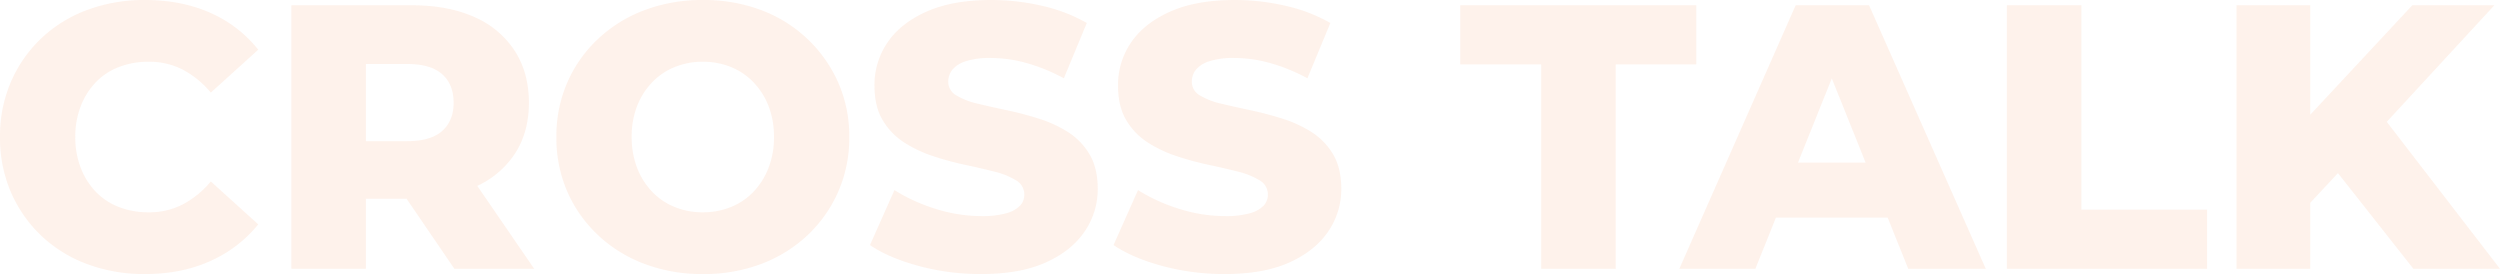 <svg xmlns="http://www.w3.org/2000/svg" width="1122.329" height="123.032" viewBox="0 0 1122.329 123.032"><path data-name="パス 47028" d="M65.065 123.032a73.156 73.156 0 01-25.941-4.478 60.31 60.31 0 01-20.619-12.76 59.437 59.437 0 01-13.6-19.519 61.276 61.276 0 01-4.9-24.758 61.276 61.276 0 014.9-24.759 59.437 59.437 0 0113.6-19.52A60.31 60.31 0 0139.124 4.479 73.156 73.156 0 0165.065 0q16.393 0 29.321 5.746a56.4 56.4 0 0121.548 16.562L94.64 41.574a41.973 41.973 0 00-12.586-10.308 32.725 32.725 0 00-15.3-3.55 36.535 36.535 0 00-13.35 2.366 28.6 28.6 0 00-10.393 6.844 32.235 32.235 0 00-6.757 10.732A37.682 37.682 0 0033.8 61.516a37.682 37.682 0 002.454 13.858 32.235 32.235 0 006.76 10.731 28.6 28.6 0 0010.39 6.845 36.535 36.535 0 0013.35 2.366 32.725 32.725 0 0015.3-3.55 41.973 41.973 0 0012.59-10.309l21.29 19.267a57.894 57.894 0 01-21.548 16.477q-12.932 5.831-29.321 5.831zm65.741-2.366V2.366h54.08q16.224 0 27.97 5.239a40.9 40.9 0 0118.167 15.126q6.422 9.886 6.422 23.407 0 13.351-6.422 23.068a40.764 40.764 0 01-18.169 14.871q-11.746 5.154-27.97 5.155h-35.49l14.872-14.027v45.461zm73.177 0l-29.406-43.095h35.659l29.575 43.095zm-39.715-41.912l-14.872-15.379h33.458q10.478 0 15.632-4.563t5.154-12.675q0-8.281-5.154-12.844t-15.632-4.563h-33.458l14.872-15.379zm151.255 44.278a73.113 73.113 0 01-26.195-4.566 62.371 62.371 0 01-20.874-12.926 59.411 59.411 0 01-13.773-19.519 60.25 60.25 0 01-4.9-24.5 60.25 60.25 0 014.9-24.505 59.411 59.411 0 0113.773-19.52 62.371 62.371 0 0120.874-12.93A73.113 73.113 0 01315.523.003a72.922 72.922 0 0126.28 4.563 61.622 61.622 0 0120.7 12.928 61.116 61.116 0 0113.774 19.52 59.37 59.37 0 014.987 24.502 59.957 59.957 0 01-4.986 24.589 59.9 59.9 0 01-13.774 19.52 62.319 62.319 0 01-20.702 12.841 72.922 72.922 0 01-26.279 4.566zm0-27.716a33.165 33.165 0 0012.591-2.366 29.086 29.086 0 0010.14-6.845 32.236 32.236 0 006.76-10.731 37.682 37.682 0 002.45-13.858 37.5 37.5 0 00-2.451-13.943 32.43 32.43 0 00-6.759-10.647 29.086 29.086 0 00-10.14-6.844 33.164 33.164 0 00-12.591-2.366 33.164 33.164 0 00-12.59 2.366 29.086 29.086 0 00-10.14 6.844 32.429 32.429 0 00-6.76 10.647 37.5 37.5 0 00-2.451 13.943 37.682 37.682 0 002.451 13.858 32.235 32.235 0 006.76 10.731 29.086 29.086 0 0010.14 6.844 33.165 33.165 0 0012.59 2.367zm124.891 27.716a106.67 106.67 0 01-27.969-3.634q-13.436-3.634-21.885-9.38l10.984-24.673a77.4 77.4 0 0018.337 8.366 68.182 68.182 0 0020.7 3.3 39.953 39.953 0 0011.154-1.267 13.526 13.526 0 006.169-3.38 7.121 7.121 0 001.943-4.985 7.278 7.278 0 00-3.718-6.422 33.573 33.573 0 00-9.633-3.887q-5.915-1.521-13.1-3.042a135.851 135.851 0 01-14.365-3.887 57.177 57.177 0 01-13.1-6.169 30.212 30.212 0 01-9.633-9.971q-3.718-6.169-3.718-15.633a33.615 33.615 0 015.831-19.266q5.83-8.619 17.491-13.858T444.97.005a100.545 100.545 0 0122.9 2.62 72.994 72.994 0 0120.027 7.689l-10.303 24.838a79.986 79.986 0 00-16.731-6.845 60.343 60.343 0 00-16.055-2.281 35.511 35.511 0 00-11.154 1.44 12.723 12.723 0 00-6.084 3.8 8.515 8.515 0 00-1.859 5.408 6.982 6.982 0 003.634 6.169 32.433 32.433 0 009.633 3.718q6 1.436 13.182 2.957t14.365 3.8a54.722 54.722 0 0113.1 6.084 29.427 29.427 0 019.548 9.971q3.633 6.169 3.634 15.464a33.466 33.466 0 01-5.831 19.012q-5.83 8.7-17.407 13.943t-29.155 5.24zm109.343 0a106.67 106.67 0 01-27.969-3.634q-13.434-3.632-21.886-9.379l10.985-24.674a77.4 77.4 0 0018.336 8.366 68.182 68.182 0 0020.7 3.3 39.953 39.953 0 0011.154-1.267 13.526 13.526 0 006.169-3.38 7.121 7.121 0 001.943-4.985 7.278 7.278 0 00-3.718-6.422 33.572 33.572 0 00-9.633-3.887q-5.915-1.521-13.1-3.042a135.851 135.851 0 01-14.365-3.887 57.178 57.178 0 01-13.1-6.169 30.212 30.212 0 01-9.633-9.971q-3.718-6.169-3.718-15.633a33.615 33.615 0 015.83-19.266q5.831-8.619 17.492-13.858T554.312.005a100.546 100.546 0 0122.9 2.62 73 73 0 0120.026 7.689l-10.301 24.838a79.984 79.984 0 00-16.731-6.845 60.343 60.343 0 00-16.052-2.281 35.511 35.511 0 00-11.157 1.44 12.723 12.723 0 00-6.084 3.8 8.515 8.515 0 00-1.859 5.408 6.982 6.982 0 003.633 6.169 32.433 32.433 0 009.633 3.718q6 1.436 13.182 2.957t14.365 3.8a54.721 54.721 0 0113.1 6.084 29.427 29.427 0 019.549 9.971q3.633 6.169 3.633 15.464a33.465 33.465 0 01-5.831 19.012q-5.831 8.7-17.407 13.943t-29.157 5.24zm142.129-2.366V28.899h-36.332V2.366h105.96v26.533h-36.166v91.767zm62.023 0l52.221-118.3h32.955l52.39 118.3h-34.814l-40.9-101.907h13.182l-40.896 101.907zm28.561-22.984l8.619-24.674h57.8l8.619 24.674zm118.469 22.984V2.366h33.462v91.767h56.446v26.533zm133-26.195l-1.859-37.518 50.874-54.587h36.842l-50.7 54.925-18.592 19.435zm-29.91 26.195V2.366h33.125v118.3zm79.43 0l-38.532-48.841 21.8-23.322 55.602 72.163z" fill="#f36304" opacity=".08"/></svg>